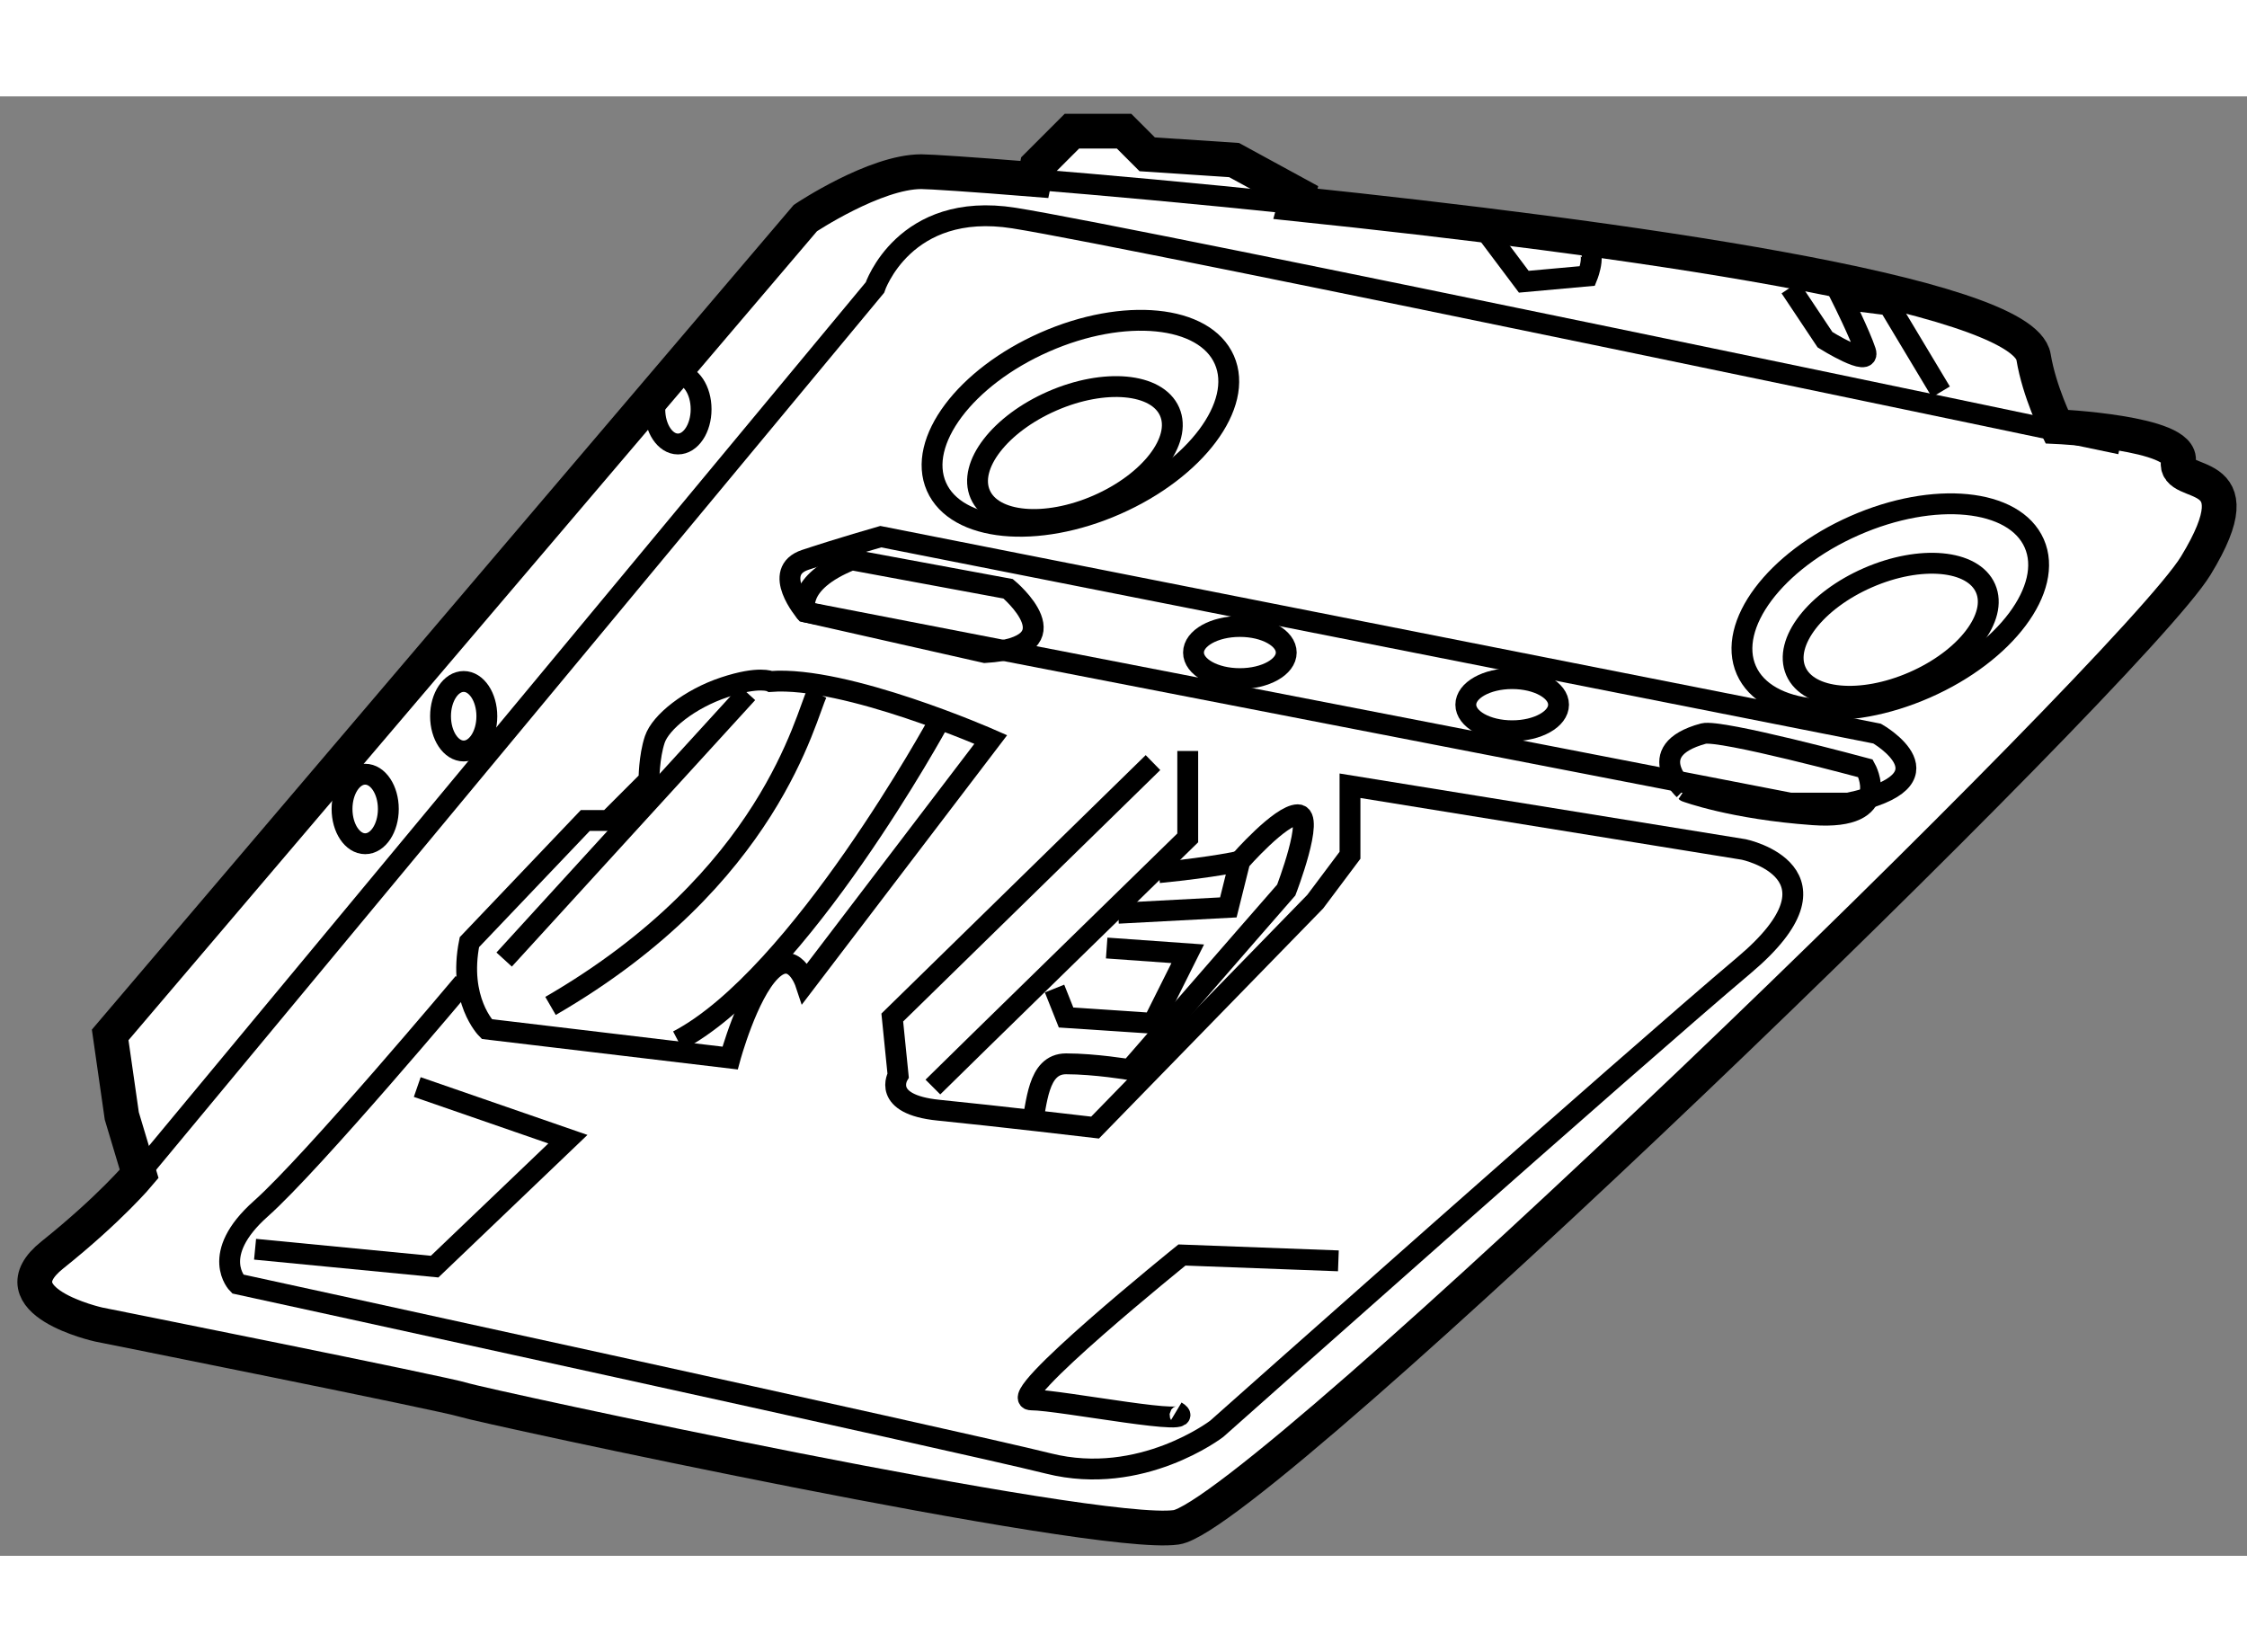 <?xml version="1.0" encoding="utf-8"?>
<!-- Generator: Adobe Illustrator 15.1.0, SVG Export Plug-In . SVG Version: 6.00 Build 0)  -->
<!DOCTYPE svg PUBLIC "-//W3C//DTD SVG 1.1//EN" "http://www.w3.org/Graphics/SVG/1.1/DTD/svg11.dtd">
<svg version="1.1" xmlns="http://www.w3.org/2000/svg" xmlns:xlink="http://www.w3.org/1999/xlink" x="0px" y="0px" width="244.8px"
	 height="180px" viewBox="82.279 137.05 32.322 20.993" enable-background="new 0 0 244.8 180" xml:space="preserve">
	
<rect x="82.279" y="137.05" width="32.322" height="20.993" fill="#808080" stroke="none"/>
	
<g><path fill="#FFFFFF" stroke="#000000" stroke-width="0.5" d="M97.198,138.05l0.5-0.5h0.75l0.333,0.333l1.25,0.083l0.917,0.5
			l-0.035,0.129c4.591,0.479,10.466,1.285,10.618,2.205c0.083,0.5,0.333,1,0.333,1s1.833,0.084,1.75,0.5s1.166,0,0.25,1.5
			s-13.499,13.666-14.666,13.833s-10-1.749-10.25-1.833s-5.25-1.084-5.25-1.084s-1.5-0.334-0.667-1s1.25-1.166,1.25-1.166
			l-0.25-0.834l-0.167-1.166l10-11.75c0,0,1-0.667,1.667-0.667c0.122,0,0.724,0.039,1.627,0.112L97.198,138.05z"></path><path fill="none" stroke="#000000" stroke-width="0.3" d="M97.158,138.245c0.975,0.079,2.3,0.198,3.755,0.35"></path><path fill="none" stroke="#000000" stroke-width="0.3" d="M84.281,152.55l10.583-12.75c0,0,0.417-1.25,2-1
			c1.731,0.273,15.917,3.25,15.917,3.25"></path><path fill="none" stroke="#000000" stroke-width="0.3" d="M94.948,143.383l14.333,2.833c0,0,1.166,0.666-0.417,1h-0.833
			l-14.167-2.75c0,0-0.5-0.584,0-0.75S94.948,143.383,94.948,143.383z"></path><path fill="none" stroke="#000000" stroke-width="0.3" d="M89.031,149.216c-0.167,0.834,0.25,1.25,0.25,1.25l3.5,0.417
			c0,0,0.249-0.917,0.583-1.25s0.5,0.167,0.5,0.167l2.667-3.5c0,0-2.084-0.918-3.167-0.834c0,0-0.166-0.082-0.666,0.084
			s-0.916,0.5-1,0.75s-0.084,0.583-0.084,0.583l-0.583,0.583h-0.333L89.031,149.216z"></path><path fill="none" stroke="#000000" stroke-width="0.3" d="M98.864,146.633l-3.75,3.667l0.084,0.833c0,0-0.25,0.417,0.583,0.5
			s2.25,0.25,2.25,0.25l3.167-3.25l0.5-0.667v-1l5.666,0.917c0,0,1.583,0.334,0,1.667s-7.583,6.666-7.583,6.666
			s-1.084,0.833-2.417,0.5s-11.666-2.583-11.666-2.583s-0.417-0.416,0.333-1.083s2.917-3.25,2.917-3.25"></path><ellipse transform="matrix(-0.915 0.403 -0.403 -0.915 244.426 231.986)" fill="none" stroke="#000000" stroke-width="0.3" cx="97.816" cy="141.698" rx="2.263" ry="1.276"></ellipse><ellipse transform="matrix(-0.4 -0.916 0.916 -0.4 6.676 288.635)" fill="none" stroke="#000000" stroke-width="0.3" cx="97.819" cy="142.132" rx="0.817" ry="1.487"></ellipse><ellipse transform="matrix(-0.915 0.403 -0.403 -0.915 267.792 232.379)" fill="none" stroke="#000000" stroke-width="0.3" cx="109.446" cy="144.365" rx="2.263" ry="1.276"></ellipse><ellipse transform="matrix(-0.4 -0.917 0.917 -0.4 20.474 303.007)" fill="none" stroke="#000000" stroke-width="0.3" cx="109.449" cy="144.8" rx="0.817" ry="1.488"></ellipse><path fill="none" stroke="#000000" stroke-width="0.3" d="M103.698,139.05l0.5,0.666l0.916-0.083c0,0,0.167-0.417-0.083-0.417"></path><path fill="none" stroke="#000000" stroke-width="0.3" d="M108.031,139.8l0.5,0.75c0,0,0.666,0.416,0.583,0.166
			s-0.333-0.75-0.333-0.75l0.667,0.084l0.75,1.25"></path><polyline fill="none" stroke="#000000" stroke-width="0.3" points="85.948,153.633 88.531,153.883 90.448,152.05 88.281,151.3 		
			"></polyline><path fill="none" stroke="#000000" stroke-width="0.3" d="M101.531,153.8l-2.25-0.084c0,0-2.584,2.084-2.167,2.084
			s2.501,0.416,2.084,0.166"></path><path fill="none" stroke="#000000" stroke-width="0.3" d="M94.031,145.633c-0.167,0.333-0.666,2.667-3.833,4.5"></path><line fill="none" stroke="#000000" stroke-width="0.3" x1="93.031" y1="145.633" x2="89.531" y2="149.466"></line><path fill="none" stroke="#000000" stroke-width="0.3" d="M95.698,151.3c0.25-0.25,3.666-3.584,3.666-3.584v-1.25"></path><path fill="none" stroke="#000000" stroke-width="0.3" d="M97.114,151.883c0.084-0.333,0.083-0.917,0.5-0.917
			s0.917,0.084,0.917,0.084l1.716-1.972l0.534-0.612c0,0,0.417-1.083,0.167-1.083s-0.834,0.667-0.834,0.667l-0.166,0.666
			l-1.584,0.084"></path><path fill="none" stroke="#000000" stroke-width="0.3" d="M98.948,148.216c0.833-0.083,1.166-0.166,1.166-0.166"></path><polyline fill="none" stroke="#000000" stroke-width="0.3" points="97.448,149.883 97.614,150.3 98.864,150.383 99.364,149.383 
			98.198,149.3 		"></polyline><path fill="none" stroke="#000000" stroke-width="0.3" d="M95.781,146.05c0,0-2,3.666-3.75,4.583"></path><ellipse fill="none" stroke="#000000" stroke-width="0.3" cx="104.031" cy="145.8" rx="0.667" ry="0.375"></ellipse><ellipse fill="none" stroke="#000000" stroke-width="0.3" cx="100.114" cy="145.05" rx="0.667" ry="0.375"></ellipse><path fill="none" stroke="#000000" stroke-width="0.3" d="M94.531,143.716l2.25,0.417c0,0,1.001,0.834-0.333,0.917l-2.584-0.584
			C93.864,144.466,93.698,144.049,94.531,143.716z"></path><path fill="none" stroke="#000000" stroke-width="0.3" d="M106.781,146.216c0.241-0.065,2.333,0.5,2.333,0.5
			s0.416,0.75-0.75,0.667s-1.833-0.333-1.833-0.333S105.864,146.466,106.781,146.216z"></path><ellipse fill="none" stroke="#000000" stroke-width="0.3" cx="87.532" cy="147.3" rx="0.333" ry="0.5"></ellipse><ellipse fill="none" stroke="#000000" stroke-width="0.3" cx="88.949" cy="145.966" rx="0.333" ry="0.5"></ellipse><ellipse fill="none" stroke="#000000" stroke-width="0.3" cx="92.031" cy="141.55" rx="0.333" ry="0.5"></ellipse></g>


</svg>